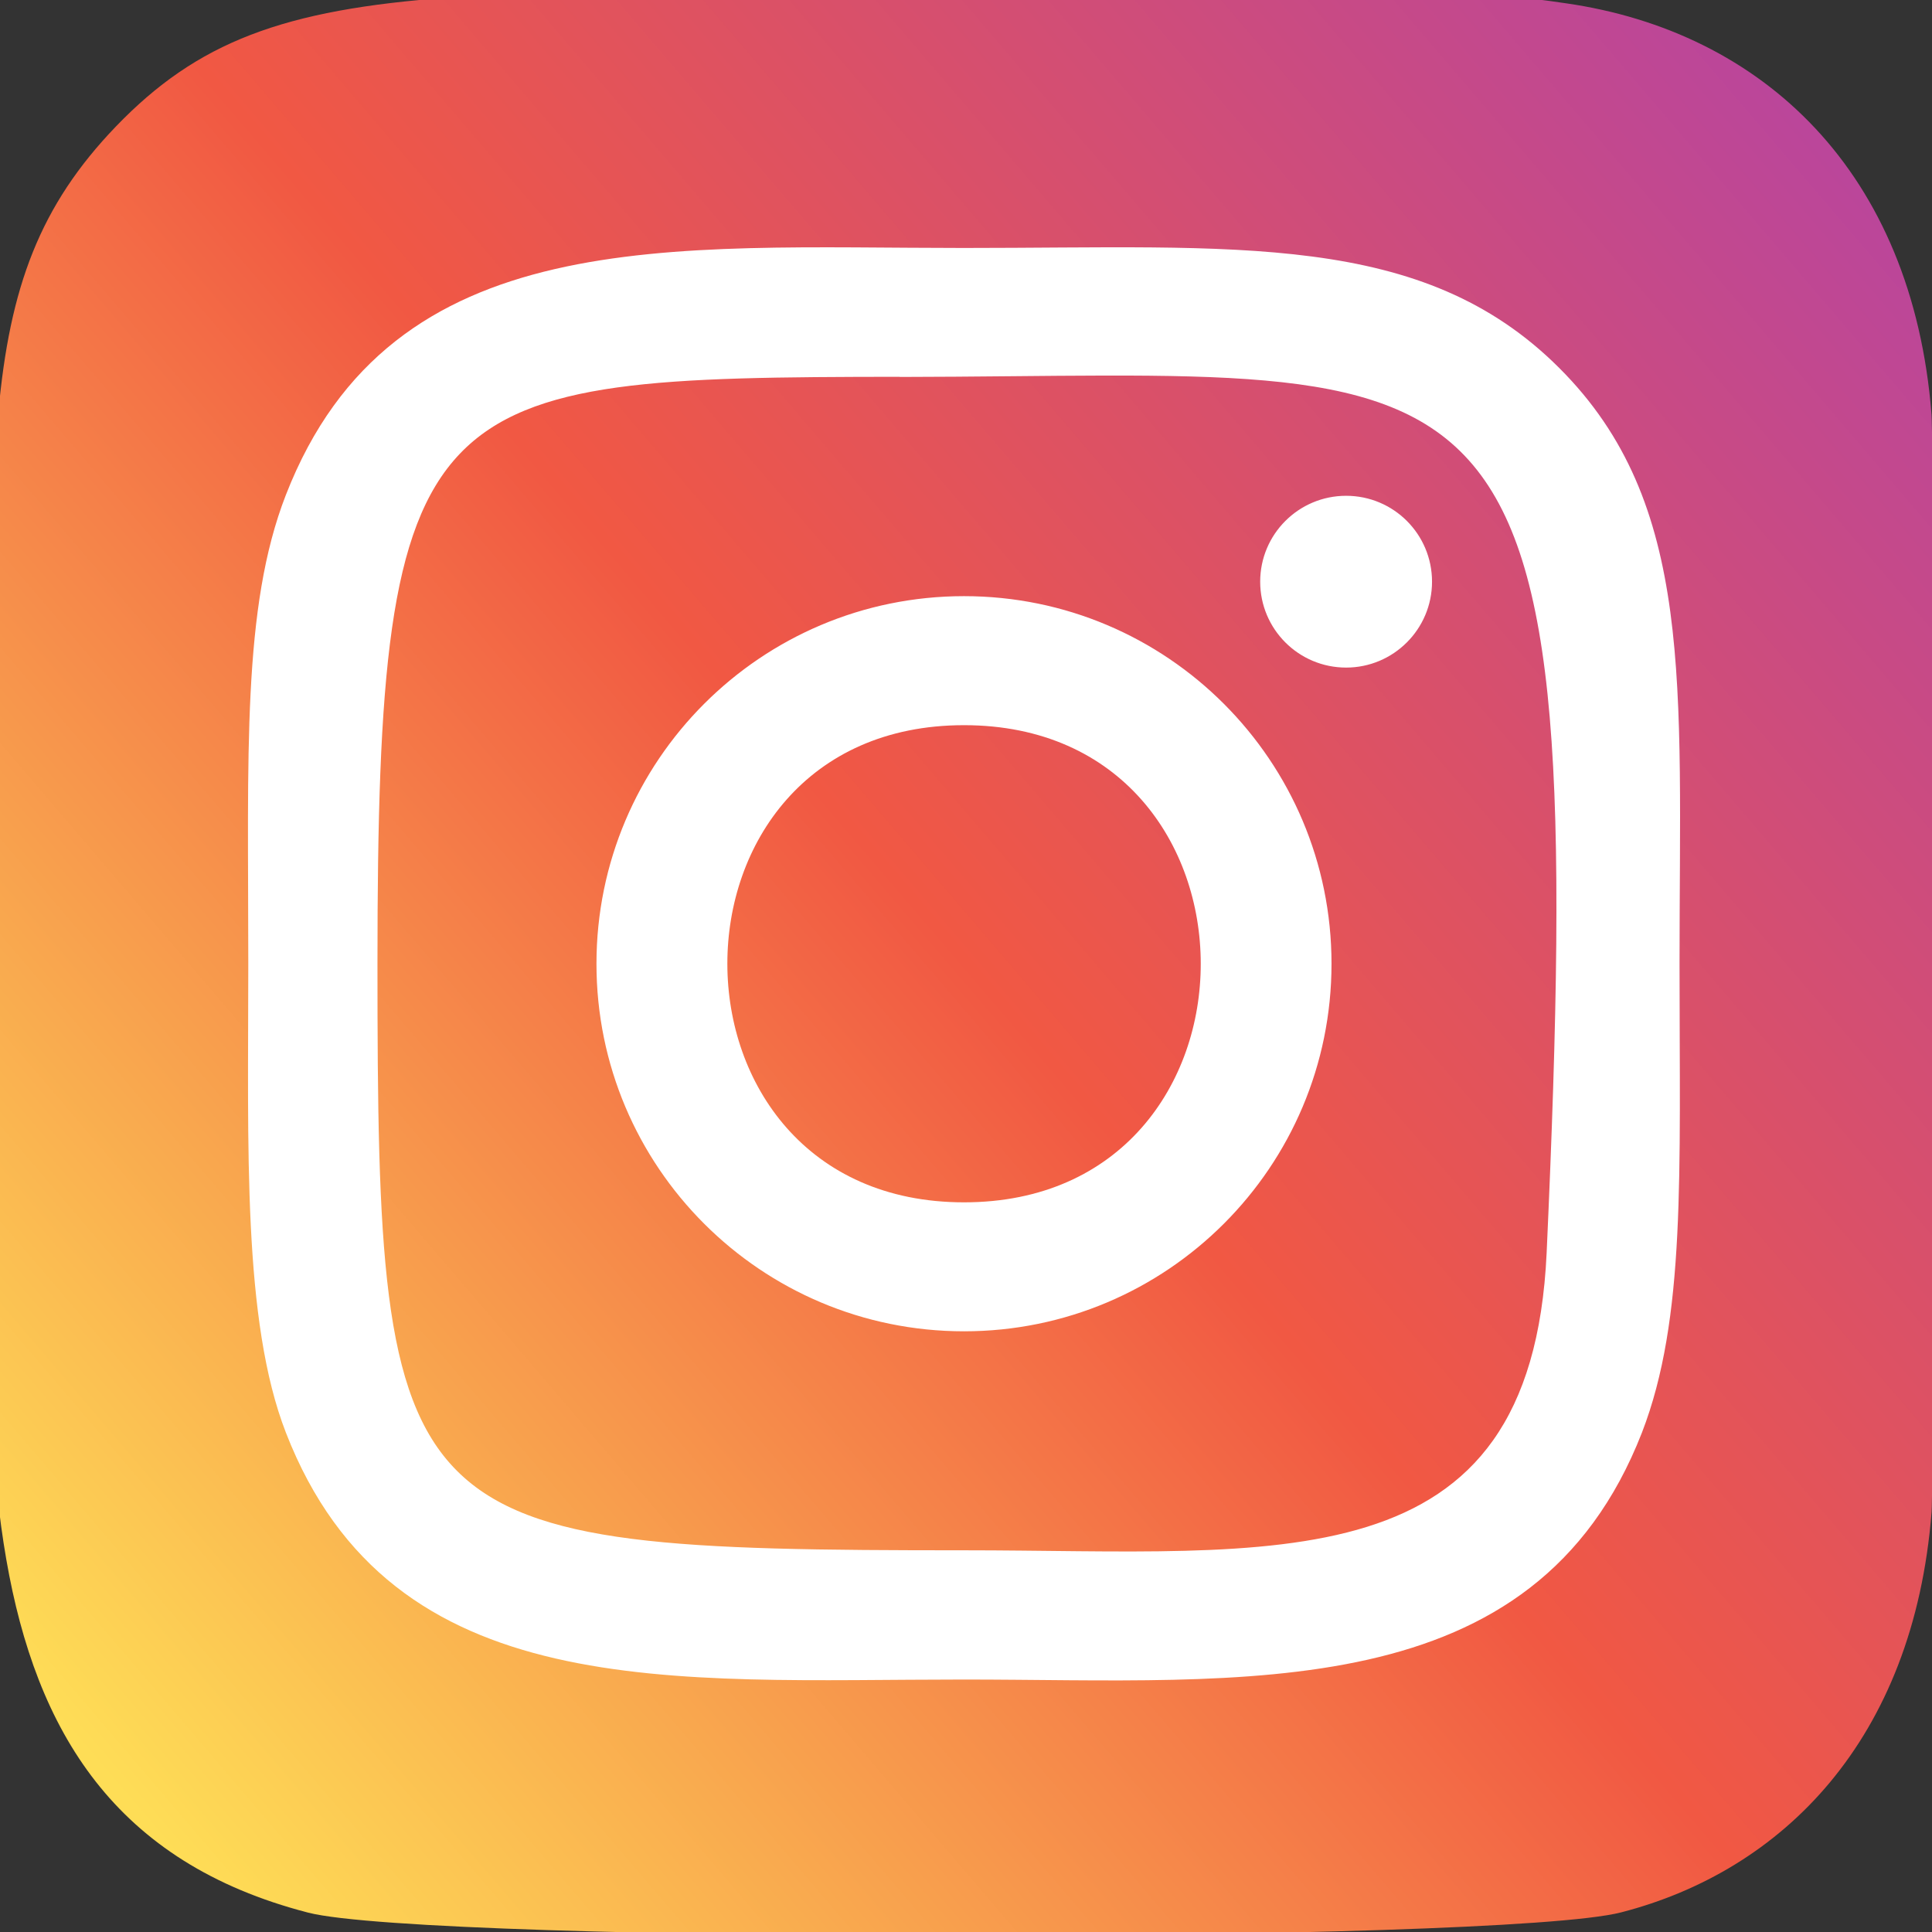 <?xml version="1.0" encoding="utf-8"?>
<!-- Generator: Adobe Illustrator 16.0.0, SVG Export Plug-In . SVG Version: 6.00 Build 0)  -->
<!DOCTYPE svg PUBLIC "-//W3C//DTD SVG 1.1//EN" "http://www.w3.org/Graphics/SVG/1.1/DTD/svg11.dtd">
<svg version="1.1" id="Layer_1" xmlns="http://www.w3.org/2000/svg" xmlns:xlink="http://www.w3.org/1999/xlink" x="0px" y="0px"
	 width="37px" height="37px" viewBox="0 0 37 37" enable-background="new 0 0 37 37" xml:space="preserve">
<rect x="0" y="0" width="37" height="37" fill="#333333" stroke="none"/>
<linearGradient id="SVGID_1_" gradientUnits="userSpaceOnUse" x1="-36.106" y1="116.02" x2="-35.341" y2="116.843" gradientTransform="matrix(0 -42.283 39.339 0 -4561.781 -1492.031)">
	<stop  offset="0" style="stop-color:#FEDD56"/>
	<stop  offset="0.5" style="stop-color:#F15843"/>
	<stop  offset="1" style="stop-color:#BB469A"/>
</linearGradient>
<path fill="url(#SVGID_1_)" d="M2.223,2.419c-2.918,3.031-2.321,6.25-2.321,16.03c0,8.12-1.417,16.263,5.999,18.18
	c2.315,0.595,22.834,0.595,25.146-0.005c3.089-0.796,5.601-3.3,5.945-7.668c0.049-0.608,0.049-20.396-0.001-21.018
	c-0.367-4.651-3.23-7.332-7.002-7.875c-0.865-0.125-1.039-0.163-5.476-0.17C8.777-0.1,5.327-0.801,2.223,2.419L2.223,2.419z"/>
<path fill="#FFFFFF" d="M18.462,4.749c-5.617,0-10.951-0.499-12.987,4.729c-0.842,2.16-0.72,4.964-0.72,8.979
	c0,3.523-0.113,6.836,0.72,8.979c2.032,5.231,7.409,4.729,12.984,4.729c5.378,0,10.924,0.561,12.986-4.729
	c0.844-2.182,0.72-4.944,0.72-8.979c0-5.355,0.296-8.813-2.302-11.408c-2.629-2.629-6.187-2.3-11.406-2.3H18.462z M17.234,7.219
	C28.95,7.201,30.442,5.898,29.62,23.992c-0.294,6.4-5.165,5.698-11.156,5.698c-10.921,0-11.235-0.313-11.235-11.239
	c0-11.053,0.866-11.226,10.005-11.235V7.219z M25.78,9.495c-0.909,0-1.646,0.736-1.646,1.645c0,0.908,0.736,1.645,1.646,1.645
	c0.907,0,1.645-0.737,1.645-1.645C27.425,10.23,26.688,9.495,25.78,9.495z M18.462,11.417c-3.887,0-7.039,3.153-7.039,7.04
	c0,3.889,3.151,7.039,7.039,7.039s7.038-3.15,7.038-7.039C25.5,14.57,22.35,11.417,18.462,11.417L18.462,11.417z M18.462,13.888
	c6.042,0,6.048,9.138,0,9.138C12.423,23.026,12.415,13.888,18.462,13.888z"/>
</svg>
